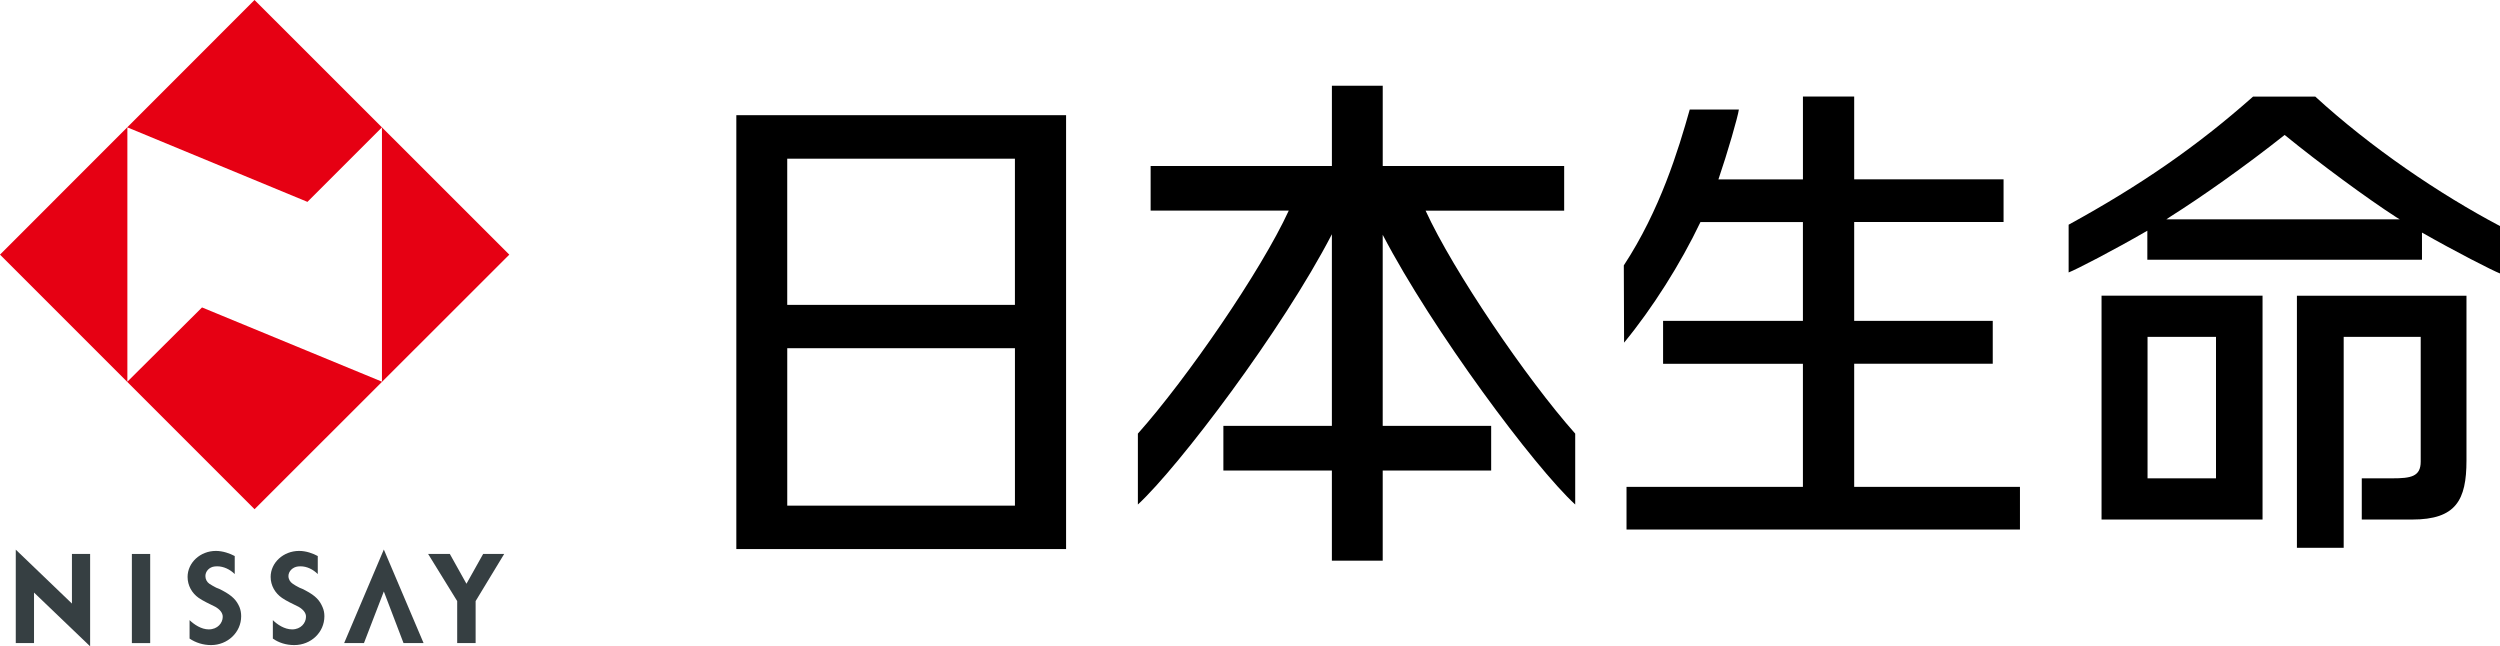 <?xml version="1.0" encoding="UTF-8"?><svg id="_レイヤー_2" xmlns="http://www.w3.org/2000/svg" width="120" height="31.024" viewBox="0 0 120 31.024"><defs><style>.cls-1{fill:#e60013;}.cls-2{fill:#363f42;}</style></defs><g id="_レイヤー_1-2"><g><g><path d="M51.172,5.538v-.009h-15.828V26.355h15.828V5.538m-13.384,18.733v-7.557h10.929v7.557h-10.929ZM48.716,7.617v7.017h-10.929V7.617h10.929Z"/><path d="M68.429,10.111h6.651v-2.143h-8.709v-3.853h-2.44v3.852h-8.701v2.143h6.63c-1.332,2.898-4.887,8.059-7.242,10.704v3.403c1.954-1.804,6.94-8.383,9.312-12.973v9.199h-5.208v2.143h5.208v4.326h2.44v-4.326h5.206v-2.143h-5.206V11.269c2.389,4.584,7.281,11.149,9.24,12.948v-3.403c-2.349-2.644-5.854-7.806-7.182-10.704"/><path d="M89.001,23.367v-5.907h6.651v-2.059h-6.651v-4.744h7.17v-2.049h-7.17v-3.976h-2.46v3.979h-4.057c.445-1.302,.936-3.013,.982-3.354h-2.358c-.552,1.96-1.423,4.822-3.165,7.482l.013,3.708c1.357-1.647,2.71-3.784,3.666-5.788h4.918v4.744h-6.712v2.059h6.712v5.907h-8.467v2.049h18.885v-2.049h-7.959"/><path d="M100.874,14.193v10.744h7.728V14.193h-7.728Zm2.208,8.766v-6.79h3.286v6.79h-3.286Zm7.176,3.337h2.239v-10.126h3.697v5.989c0,.72-.474,.801-1.365,.801h-1.464v1.978h2.419c2.103,0,2.607-.93,2.607-2.835v-7.909h-8.139v12.105h.001l.003-.003Zm.87-21.66h-2.98c-2.71,2.404-5.425,4.269-8.854,6.15v2.292c.364-.139,2.164-1.069,3.778-2.004v1.392h13.183v-1.303c1.606,.915,3.393,1.828,3.745,1.963v-2.275c-2.902-1.533-6.183-3.756-8.869-6.216h-.003Zm-7.143,5.892c.078-.052,.156-.1,.229-.153,1.416-.892,3.532-2.377,5.449-3.897,1.68,1.368,3.969,3.054,5.358,3.949,.057,.031,.112,.064,.166,.1h-11.203Z"/></g><path class="cls-1" d="M24.447,12.222l-12.229,12.22L0,12.222,12.217,0l12.229,12.222m-6.112,6.099V6.114l-3.577,3.576L6.114,6.114v12.207l3.583-3.564,8.638,3.564h-.001Z"/><g><polyline class="cls-2" points="3.453 26.59 3.453 28.971 .757 26.383 .757 30.868 1.633 30.868 1.633 28.443 4.326 31.024 4.326 26.59 3.453 26.59"/><rect class="cls-2" x="6.33" y="26.59" width=".879" height="4.279"/><polyline class="cls-2" points="17.47 30.868 18.424 28.39 19.369 30.868 20.332 30.868 18.424 26.377 16.519 30.868 17.47 30.868"/><polyline class="cls-2" points="23.191 26.59 22.39 28.021 21.592 26.59 20.55 26.59 21.945 28.852 21.945 30.868 22.83 30.868 22.83 28.852 24.201 26.59 23.191 26.59"/><path class="cls-2" d="M11.268,27.556c-.225-.223-.534-.373-.841-.373-.048,0-.079,0-.124,.007-.256,.028-.444,.231-.444,.46,0,.151,.07,.285,.186,.367,.09,.058,.21,.132,.333,.192,.102,.037,.199,.078,.294,.133,.496,.261,.687,.483,.825,.801,.055,.141,.079,.285,.079,.438,0,.772-.652,1.383-1.444,1.383-.384,0-.745-.117-1.033-.312v-.885c.22,.211,.564,.444,.919,.444,.432,0,.669-.312,.673-.594,.008-.195-.139-.366-.354-.489-.289-.142-.604-.291-.802-.43-.324-.228-.531-.594-.531-1.005,0-.684,.607-1.249,1.359-1.249,.334,0,.679,.124,.904,.246v.864"/><path class="cls-2" d="M15.253,27.556c-.223-.223-.516-.373-.831-.373-.043,0-.076,0-.117,.007-.256,.028-.46,.231-.46,.46,0,.151,.079,.285,.202,.367,.087,.058,.199,.132,.328,.192,.094,.037,.196,.078,.288,.133,.499,.261,.684,.483,.82,.801,.063,.141,.088,.285,.088,.438,0,.772-.643,1.383-1.447,1.383-.396,0-.751-.117-1.027-.312v-.885c.211,.211,.561,.444,.924,.444,.426,0,.66-.312,.666-.594,.013-.195-.139-.366-.351-.489-.288-.142-.607-.291-.802-.43-.33-.228-.543-.594-.543-1.005,0-.684,.609-1.249,1.368-1.249,.342,0,.67,.124,.894,.246v.864"/></g></g></g></svg>